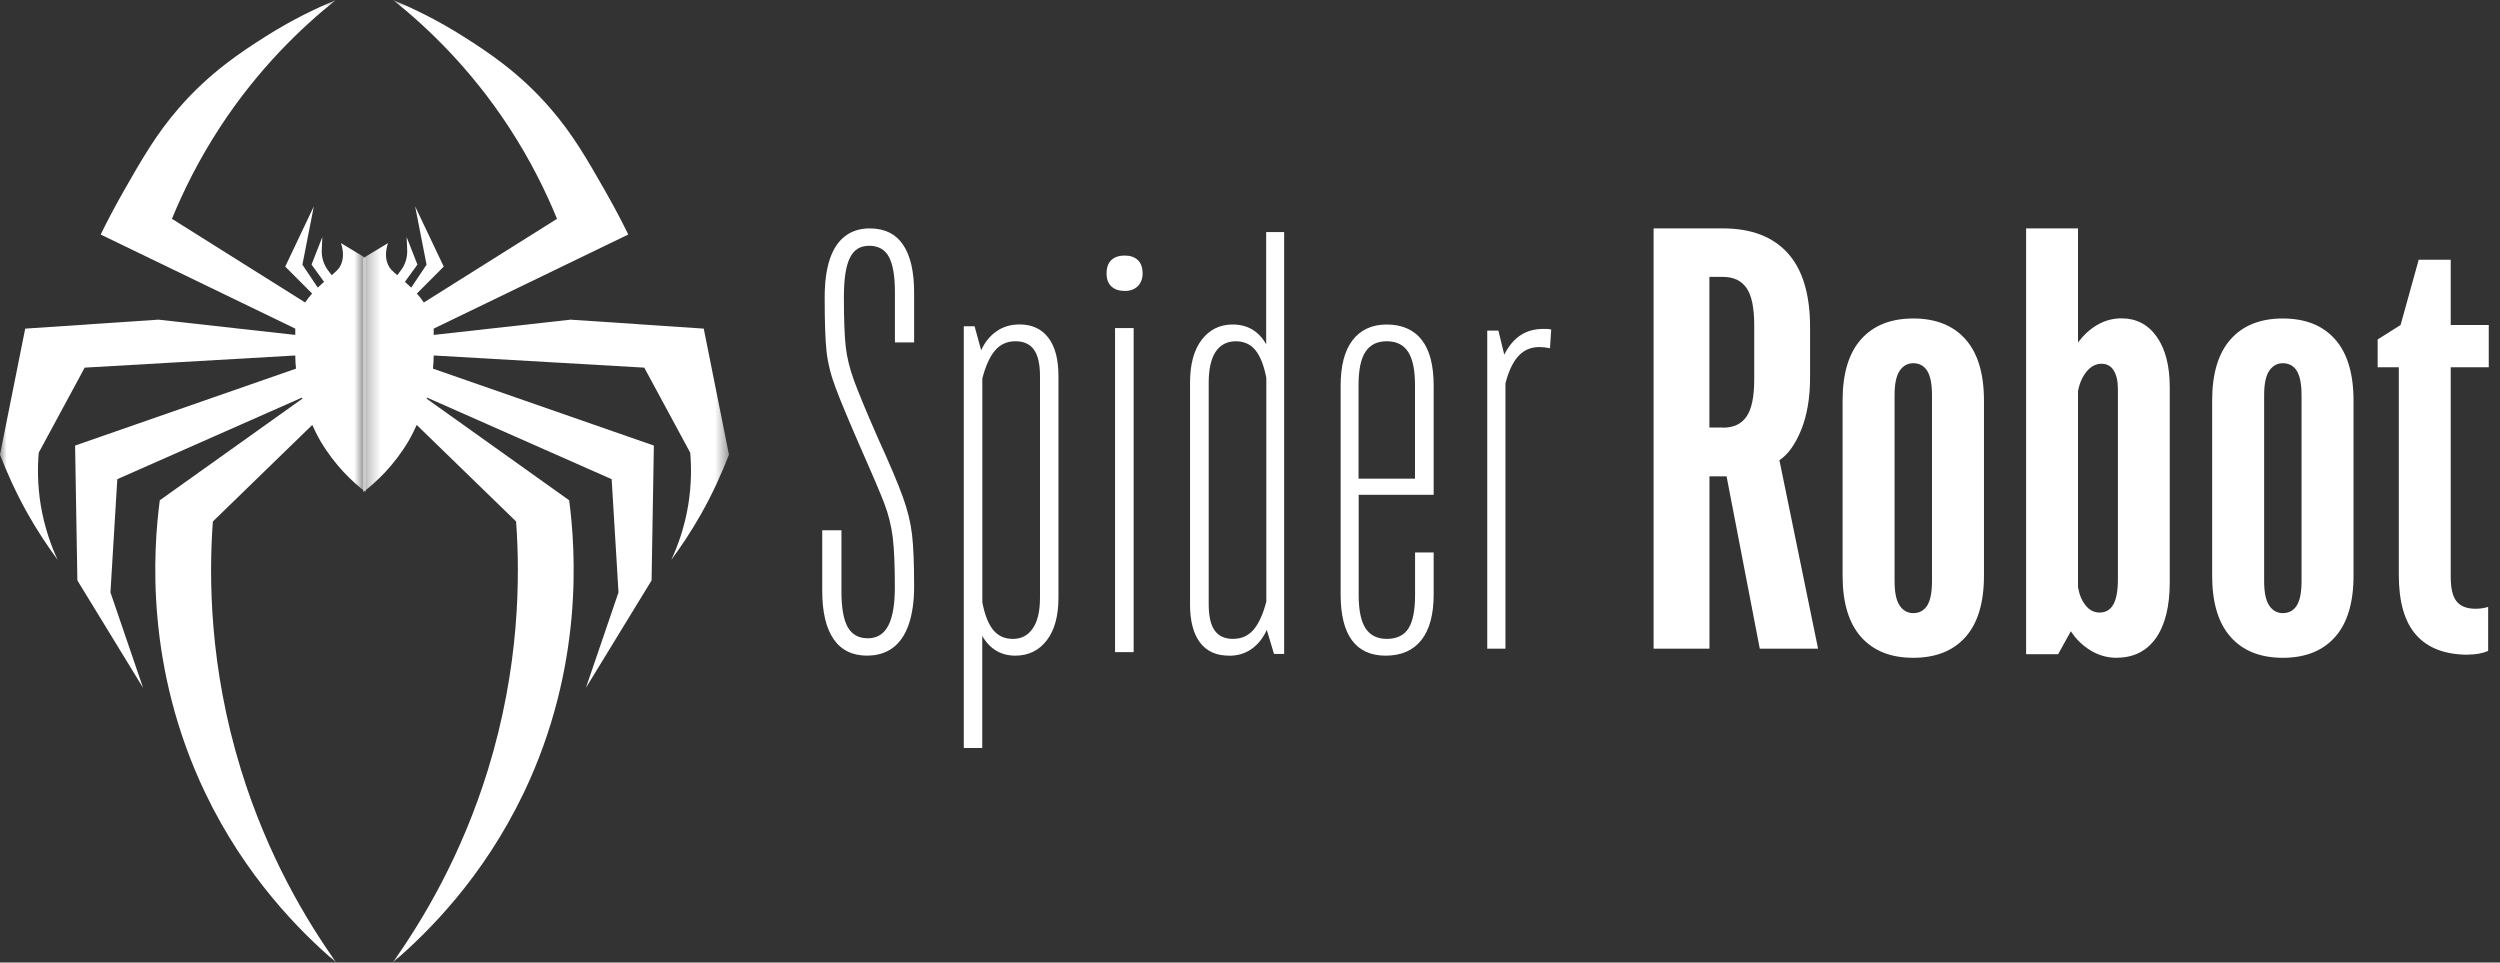 <svg width="187" height="72" viewBox="0 0 187 72" fill="none" xmlns="http://www.w3.org/2000/svg">
<rect x="0" y="0" width="187" height="72" fill="#333333" stroke="none"/>
<mask id="mask0_972_395" style="mask-type:luminance" maskUnits="userSpaceOnUse" x="0" y="0" width="28" height="72">
<path d="M27.267 0H0V72H27.267V0Z" fill="white"/>
</mask>
<g mask="url(#mask0_972_395)">
<path d="M27.369 19.298V36.82C26.364 36.048 25.046 34.811 23.966 32.986C23.966 32.986 23.692 32.529 23.358 31.784C20.877 34.196 18.403 36.601 15.922 39.007C15.615 43.223 15.663 49.9 18.027 57.581C20.009 63.998 22.9 68.829 25.155 72C22.483 69.724 18.376 65.617 15.355 59.317C10.838 49.872 11.467 41.139 11.952 37.421L22.613 29.822C22.613 29.822 22.592 29.768 22.585 29.74L8.774 35.843L8.262 44.31L10.702 51.451L5.788 43.415L5.617 33.328L22.141 27.574C22.107 27.246 22.087 26.925 22.087 26.59L6.335 27.499C5.194 29.617 4.046 31.736 2.897 33.861C2.809 34.879 2.795 36.232 3.048 37.79C3.335 39.506 3.854 40.893 4.312 41.877C3.588 40.893 2.822 39.752 2.084 38.447C1.182 36.847 0.513 35.337 0 34.005C0.629 30.861 1.257 27.724 1.886 24.581L11.85 23.911L22.087 25.052C22.087 24.649 22.087 24.636 22.087 24.581C17.296 22.271 12.321 19.852 7.531 17.542C7.927 16.729 8.501 15.615 9.239 14.317C10.613 11.911 11.672 10.052 13.353 8.112C15.677 5.426 18.048 3.888 19.784 2.781C21.861 1.456 23.733 0.581 25.114 0.007C22.572 2.036 19.333 5.118 16.462 9.506C14.857 11.966 13.702 14.317 12.861 16.367L22.825 22.626C22.989 22.38 23.16 22.162 23.344 21.957L21.335 19.941L23.474 15.437L22.62 19.797L23.768 21.512C23.911 21.376 24.068 21.232 24.239 21.082L23.303 19.79L24.109 17.733L24.068 18.697C24.041 19.257 24.219 19.818 24.567 20.262L24.813 20.583C25.182 20.262 25.367 20.112 25.503 19.797C25.756 19.23 25.647 18.622 25.503 18.184L27.362 19.305L27.369 19.298Z" fill="white"/>
</g>
<mask id="mask1_972_395" style="mask-type:luminance" maskUnits="userSpaceOnUse" x="27" y="0" width="28" height="72">
<path d="M54.526 0H27.26V72H54.526V0Z" fill="white"/>
</mask>
<g mask="url(#mask1_972_395)">
<path d="M27.157 19.298V36.82C28.162 36.048 29.481 34.811 30.56 32.986C30.56 32.986 30.834 32.529 31.169 31.784C33.649 34.196 36.123 36.601 38.604 39.007C38.911 43.223 38.863 49.9 36.499 57.581C34.517 63.998 31.626 68.829 29.371 72C32.043 69.724 36.15 65.617 39.171 59.317C43.688 49.872 43.059 41.139 42.574 37.421L31.913 29.822C31.913 29.822 31.934 29.768 31.941 29.74L45.752 35.843L46.264 44.31L43.825 51.451L48.738 43.415L48.909 33.328L32.385 27.574C32.419 27.246 32.44 26.925 32.44 26.59L48.191 27.499C49.333 29.617 50.481 31.736 51.629 33.861C51.718 34.879 51.731 36.232 51.478 37.79C51.191 39.506 50.672 40.893 50.214 41.877C50.938 40.893 51.704 39.752 52.442 38.447C53.344 36.847 54.014 35.337 54.526 34.005C53.898 30.861 53.269 27.724 52.64 24.581L42.676 23.911L32.44 25.052C32.44 24.649 32.44 24.636 32.44 24.581C37.23 22.271 42.205 19.852 46.995 17.542C46.599 16.729 46.025 15.615 45.287 14.317C43.913 11.911 42.854 10.052 41.173 8.112C38.85 5.426 36.478 3.888 34.743 2.781C32.665 1.456 30.793 0.581 29.412 0.007C31.954 2.036 35.194 5.118 38.064 9.506C39.67 11.966 40.825 14.317 41.665 16.367L31.702 22.626C31.538 22.38 31.367 22.162 31.182 21.957L33.191 19.941L31.052 15.437L31.907 19.797L30.759 21.512C30.615 21.376 30.458 21.232 30.287 21.082L31.223 19.79L30.417 17.733L30.458 18.697C30.485 19.257 30.308 19.818 29.959 20.262L29.713 20.583C29.344 20.262 29.159 20.112 29.023 19.797C28.77 19.23 28.879 18.622 29.023 18.184L27.164 19.305L27.157 19.298Z" fill="white"/>
</g>
<path d="M64.869 49.043C63.762 49.043 62.925 48.632 62.356 47.81C61.788 46.988 61.503 45.785 61.503 44.196V39.663H62.94V44.242C62.94 45.47 63.097 46.358 63.412 46.911C63.727 47.465 64.224 47.744 64.915 47.744C65.605 47.744 66.112 47.429 66.442 46.8C66.772 46.17 66.935 45.216 66.935 43.927C66.935 42.313 66.884 41.069 66.777 40.201C66.671 39.333 66.463 38.49 66.148 37.663C65.833 36.841 65.255 35.485 64.422 33.602C63.493 31.48 62.849 29.937 62.493 28.978C62.133 28.019 61.91 27.1 61.818 26.217C61.727 25.333 61.686 24.009 61.686 22.242C61.686 21.105 61.813 20.156 62.067 19.395C62.321 18.633 62.701 18.055 63.209 17.669C63.717 17.278 64.331 17.085 65.052 17.085C66.158 17.085 66.986 17.486 67.544 18.298C68.097 19.105 68.376 20.303 68.376 21.887V25.613H66.94V21.841C66.94 20.643 66.787 19.77 66.493 19.217C66.194 18.664 65.701 18.384 65.011 18.384C64.321 18.384 63.874 18.684 63.574 19.283C63.275 19.882 63.123 20.856 63.123 22.202C63.123 23.877 63.168 25.12 63.26 25.927C63.351 26.734 63.559 27.587 63.889 28.486C64.219 29.384 64.803 30.79 65.64 32.704C66.539 34.678 67.168 36.16 67.523 37.145C67.884 38.135 68.112 39.074 68.219 39.973C68.326 40.871 68.376 42.17 68.376 43.876C68.376 44.983 68.239 45.927 67.975 46.703C67.706 47.48 67.31 48.064 66.787 48.455C66.265 48.84 65.625 49.038 64.879 49.038L64.869 49.043Z" fill="white"/>
<path d="M72.092 55.957V24.405H72.899L73.391 26.201C73.66 25.603 74.041 25.131 74.533 24.785C75.026 24.44 75.605 24.268 76.259 24.268C77.188 24.268 77.904 24.598 78.412 25.257C78.919 25.917 79.173 26.872 79.173 28.13V44.693C79.173 46.069 78.883 47.14 78.295 47.901C77.711 48.663 76.924 49.043 75.939 49.043C75.401 49.043 74.924 48.916 74.503 48.663C74.082 48.409 73.742 48.044 73.472 47.561V55.952H72.082L72.092 55.957ZM75.772 47.79C76.401 47.79 76.894 47.526 77.254 47.003C77.615 46.48 77.792 45.709 77.792 44.693V28.13C77.792 27.232 77.64 26.577 77.34 26.156C77.041 25.735 76.579 25.526 75.95 25.526C75.32 25.526 74.813 25.76 74.422 26.222C74.031 26.684 73.721 27.384 73.478 28.308V45.049C73.655 45.978 73.924 46.663 74.285 47.115C74.645 47.561 75.138 47.79 75.767 47.79H75.772Z" fill="white"/>
<path d="M84.122 21.76C83.701 21.76 83.371 21.648 83.132 21.425C82.894 21.201 82.772 20.882 82.772 20.46C82.772 20.014 82.888 19.674 83.132 19.45C83.371 19.227 83.701 19.115 84.122 19.115C84.543 19.115 84.868 19.227 85.107 19.45C85.345 19.674 85.467 20.009 85.467 20.46C85.467 20.851 85.345 21.166 85.107 21.404C84.868 21.643 84.538 21.765 84.122 21.765V21.76ZM83.406 48.779V24.541H84.797V48.779H83.406Z" fill="white"/>
<path d="M91.934 49.044C90.975 49.044 90.249 48.714 89.756 48.054C89.264 47.394 89.015 46.455 89.015 45.227V28.623C89.015 27.247 89.305 26.176 89.888 25.415C90.472 24.654 91.243 24.273 92.198 24.273C92.766 24.273 93.259 24.4 93.68 24.654C94.101 24.907 94.441 25.273 94.71 25.755V17.359H96.055V48.912H95.294L94.756 47.115C94.487 47.714 94.111 48.186 93.634 48.531C93.157 48.876 92.589 49.049 91.929 49.049L91.934 49.044ZM92.249 47.785C92.878 47.785 93.386 47.551 93.776 47.089C94.167 46.627 94.477 45.932 94.721 45.003V28.268C94.543 27.339 94.274 26.654 93.913 26.202C93.553 25.755 93.061 25.527 92.431 25.527C91.802 25.527 91.269 25.791 90.929 26.313C90.584 26.836 90.411 27.608 90.411 28.623V45.186C90.411 46.084 90.558 46.744 90.858 47.16C91.157 47.582 91.619 47.79 92.249 47.79V47.785Z" fill="white"/>
<path d="M103.644 49.043C102.538 49.043 101.7 48.663 101.132 47.901C100.563 47.14 100.279 45.993 100.279 44.47V28.851C100.279 27.354 100.578 26.217 101.177 25.44C101.776 24.663 102.629 24.273 103.736 24.273C104.842 24.273 105.741 24.653 106.34 25.415C106.939 26.176 107.238 27.323 107.238 28.846V37.013H101.629V44.51C101.629 45.647 101.802 46.48 102.147 47.003C102.492 47.526 103.02 47.789 103.741 47.789C104.461 47.789 105.025 47.526 105.355 47.003C105.685 46.48 105.847 45.647 105.847 44.51V41.323H107.238V44.465C107.238 45.962 106.933 47.099 106.319 47.876C105.705 48.652 104.817 49.043 103.649 49.043H103.644ZM101.624 35.805H105.842V28.805C105.842 27.668 105.67 26.841 105.324 26.313C104.979 25.785 104.451 25.526 103.731 25.526C103.01 25.526 102.482 25.79 102.137 26.313C101.792 26.836 101.619 27.668 101.619 28.805V35.805H101.624Z" fill="white"/>
<path d="M111.246 48.52V24.73H112.081L112.518 26.529C112.841 25.885 113.243 25.404 113.725 25.082C114.207 24.76 114.783 24.602 115.458 24.602H115.677C115.766 24.602 115.881 24.616 116.03 24.646L115.94 26.048C115.647 25.989 115.384 25.959 115.15 25.959C114.505 25.959 113.978 26.187 113.571 26.638C113.158 27.089 112.841 27.773 112.607 28.675V48.52H111.246Z" fill="white"/>
<path d="M123.69 48.515V17.085H128.875C130.988 17.085 132.602 17.699 133.718 18.928C134.833 20.157 135.394 22.011 135.394 24.494V28.222C135.394 29.75 135.171 31.061 134.73 32.153C134.283 33.244 133.744 34.001 133.1 34.422L135.991 48.52H131.631L128.88 34.24L129.981 35.631H127.868V48.52H123.69V48.515ZM128.875 31.99C129.669 31.99 130.261 31.716 130.64 31.157C131.024 30.604 131.216 29.684 131.216 28.395V24.306C131.216 23.022 131.024 22.097 130.64 21.544C130.256 20.99 129.669 20.711 128.875 20.711H127.863V31.98H128.875V31.99Z" fill="white"/>
<path d="M143.113 49.203C141.428 49.203 140.125 48.682 139.205 47.645C138.286 46.608 137.826 45.075 137.826 43.063V29.964C137.826 27.946 138.286 26.419 139.205 25.381C140.125 24.344 141.428 23.823 143.113 23.823C144.799 23.823 146.102 24.344 147.022 25.381C147.941 26.419 148.401 27.951 148.401 29.964V43.063C148.401 45.081 147.941 46.608 147.022 47.645C146.102 48.682 144.799 49.203 143.113 49.203ZM143.113 45.862C143.563 45.862 143.91 45.673 144.151 45.3C144.391 44.922 144.513 44.314 144.513 43.471V29.56C144.513 28.717 144.391 28.109 144.151 27.731C143.91 27.353 143.563 27.169 143.113 27.169C142.689 27.169 142.352 27.358 142.097 27.731C141.841 28.109 141.714 28.717 141.714 29.56V43.471C141.714 44.314 141.841 44.922 142.097 45.3C142.352 45.678 142.689 45.862 143.113 45.862Z" fill="white"/>
<path d="M158.332 49.203C157.638 49.203 156.994 49.025 156.391 48.662C155.788 48.299 155.293 47.819 154.899 47.216L153.949 48.933H151.553V17.085H155.436V25.622C155.86 25.049 156.345 24.605 156.902 24.288C157.459 23.971 158.051 23.813 158.685 23.813C159.799 23.813 160.682 24.273 161.326 25.192C161.975 26.112 162.297 27.369 162.297 28.963V43.553C162.297 45.362 161.949 46.751 161.26 47.732C160.565 48.708 159.589 49.198 158.322 49.198L158.332 49.203ZM157.065 45.816C157.515 45.816 157.857 45.612 158.082 45.208C158.307 44.8 158.419 44.176 158.419 43.334V29.106C158.419 28.503 158.312 28.038 158.103 27.706C157.893 27.374 157.592 27.21 157.198 27.21C156.774 27.21 156.406 27.399 156.09 27.777C155.773 28.155 155.553 28.646 155.436 29.244V43.926C155.528 44.468 155.712 44.922 156.003 45.28C156.289 45.643 156.641 45.821 157.065 45.821V45.816Z" fill="white"/>
<path d="M170.757 49.203C169.071 49.203 167.768 48.682 166.849 47.645C165.929 46.608 165.469 45.075 165.469 43.063V29.964C165.469 27.946 165.929 26.419 166.849 25.381C167.768 24.344 169.071 23.823 170.757 23.823C172.443 23.823 173.745 24.344 174.665 25.381C175.584 26.419 176.044 27.951 176.044 29.964V43.063C176.044 45.081 175.584 46.608 174.665 47.645C173.745 48.682 172.443 49.203 170.757 49.203ZM170.757 45.862C171.206 45.862 171.554 45.673 171.794 45.3C172.034 44.922 172.156 44.314 172.156 43.471V29.56C172.156 28.717 172.034 28.109 171.794 27.731C171.554 27.353 171.206 27.169 170.757 27.169C170.333 27.169 169.996 27.358 169.74 27.731C169.485 28.109 169.357 28.717 169.357 29.56V43.471C169.357 44.314 169.485 44.922 169.74 45.3C169.996 45.678 170.333 45.862 170.757 45.862Z" fill="white"/>
<path d="M184.622 48.973C182.905 48.973 181.608 48.483 180.739 47.507C179.866 46.531 179.431 45.029 179.431 43.011V27.471H177.848V25.392L179.564 24.308L180.918 19.43H183.314V24.308H186.159V27.471H183.314V43.144C183.314 44.018 183.462 44.636 183.763 44.994C184.065 45.356 184.53 45.535 185.163 45.535C185.495 45.535 185.812 45.489 186.113 45.397V48.692C185.689 48.871 185.194 48.963 184.622 48.963V48.973Z" fill="white"/>
</svg>
